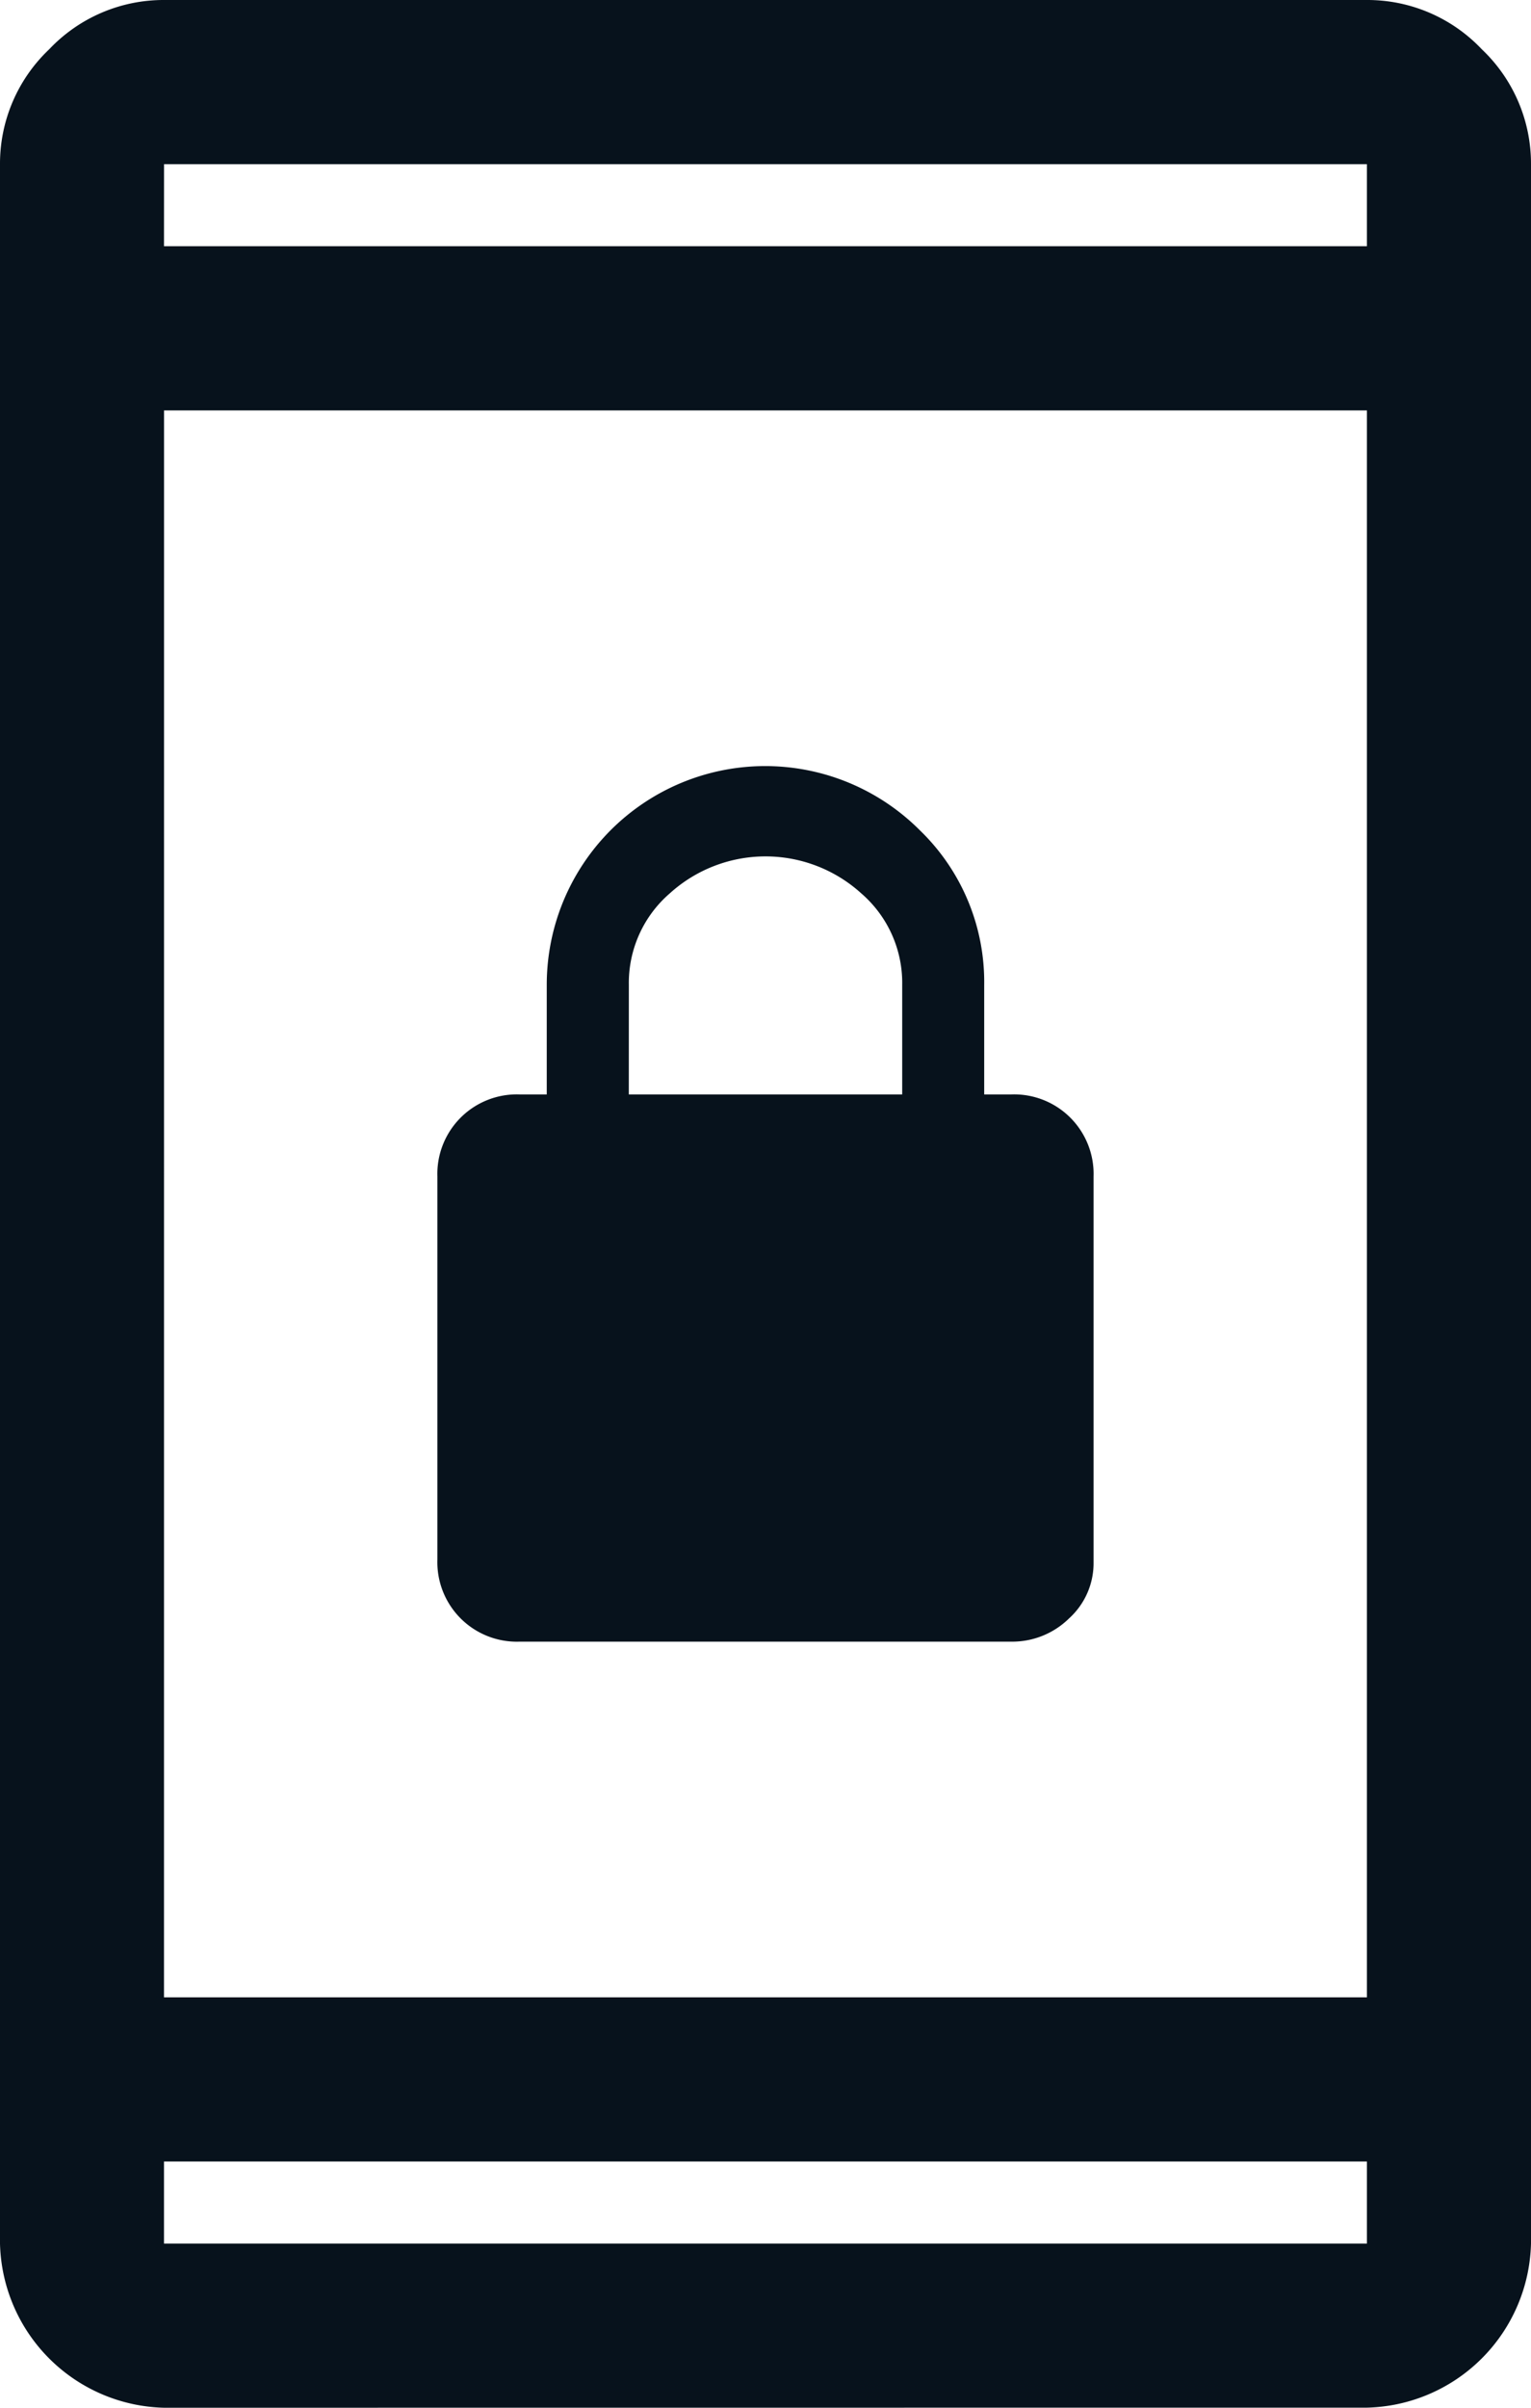 <svg xmlns="http://www.w3.org/2000/svg" width="32.938" height="51.76" viewBox="0 0 32.938 51.76">
  <path id="screen_lock_portrait_FILL0_wght400_GRAD0_opsz48" d="M21.175,37.291a1.71,1.71,0,0,1-1.765-1.765V27.292a1.71,1.71,0,0,1,1.765-1.765h.588V23.174a4.7,4.7,0,0,1,8.029-3.323,4.531,4.531,0,0,1,1.382,3.323v2.353h.588a1.71,1.71,0,0,1,1.765,1.765v8.293A1.6,1.6,0,0,1,33,36.791a1.742,1.742,0,0,1-1.235.5Zm2.353-11.764H29.41V23.174a2.544,2.544,0,0,0-.882-1.97,3.066,3.066,0,0,0-4.117,0,2.544,2.544,0,0,0-.882,1.97Zm-10,28.233A3.618,3.618,0,0,1,10,50.231V5.529a3.386,3.386,0,0,1,1.059-2.47A3.386,3.386,0,0,1,13.529,2h25.88a3.386,3.386,0,0,1,2.47,1.059,3.386,3.386,0,0,1,1.059,2.47v44.7a3.618,3.618,0,0,1-3.529,3.529Zm0-8.823h25.88V10.823H13.529Zm0,3.529v1.765h25.88V48.466Zm0-41.173h25.88V5.529H13.529Zm0-1.765h0v0Zm0,44.7h0v0Z" transform="translate(-10 -2)" fill="#07121c"/>
</svg>
